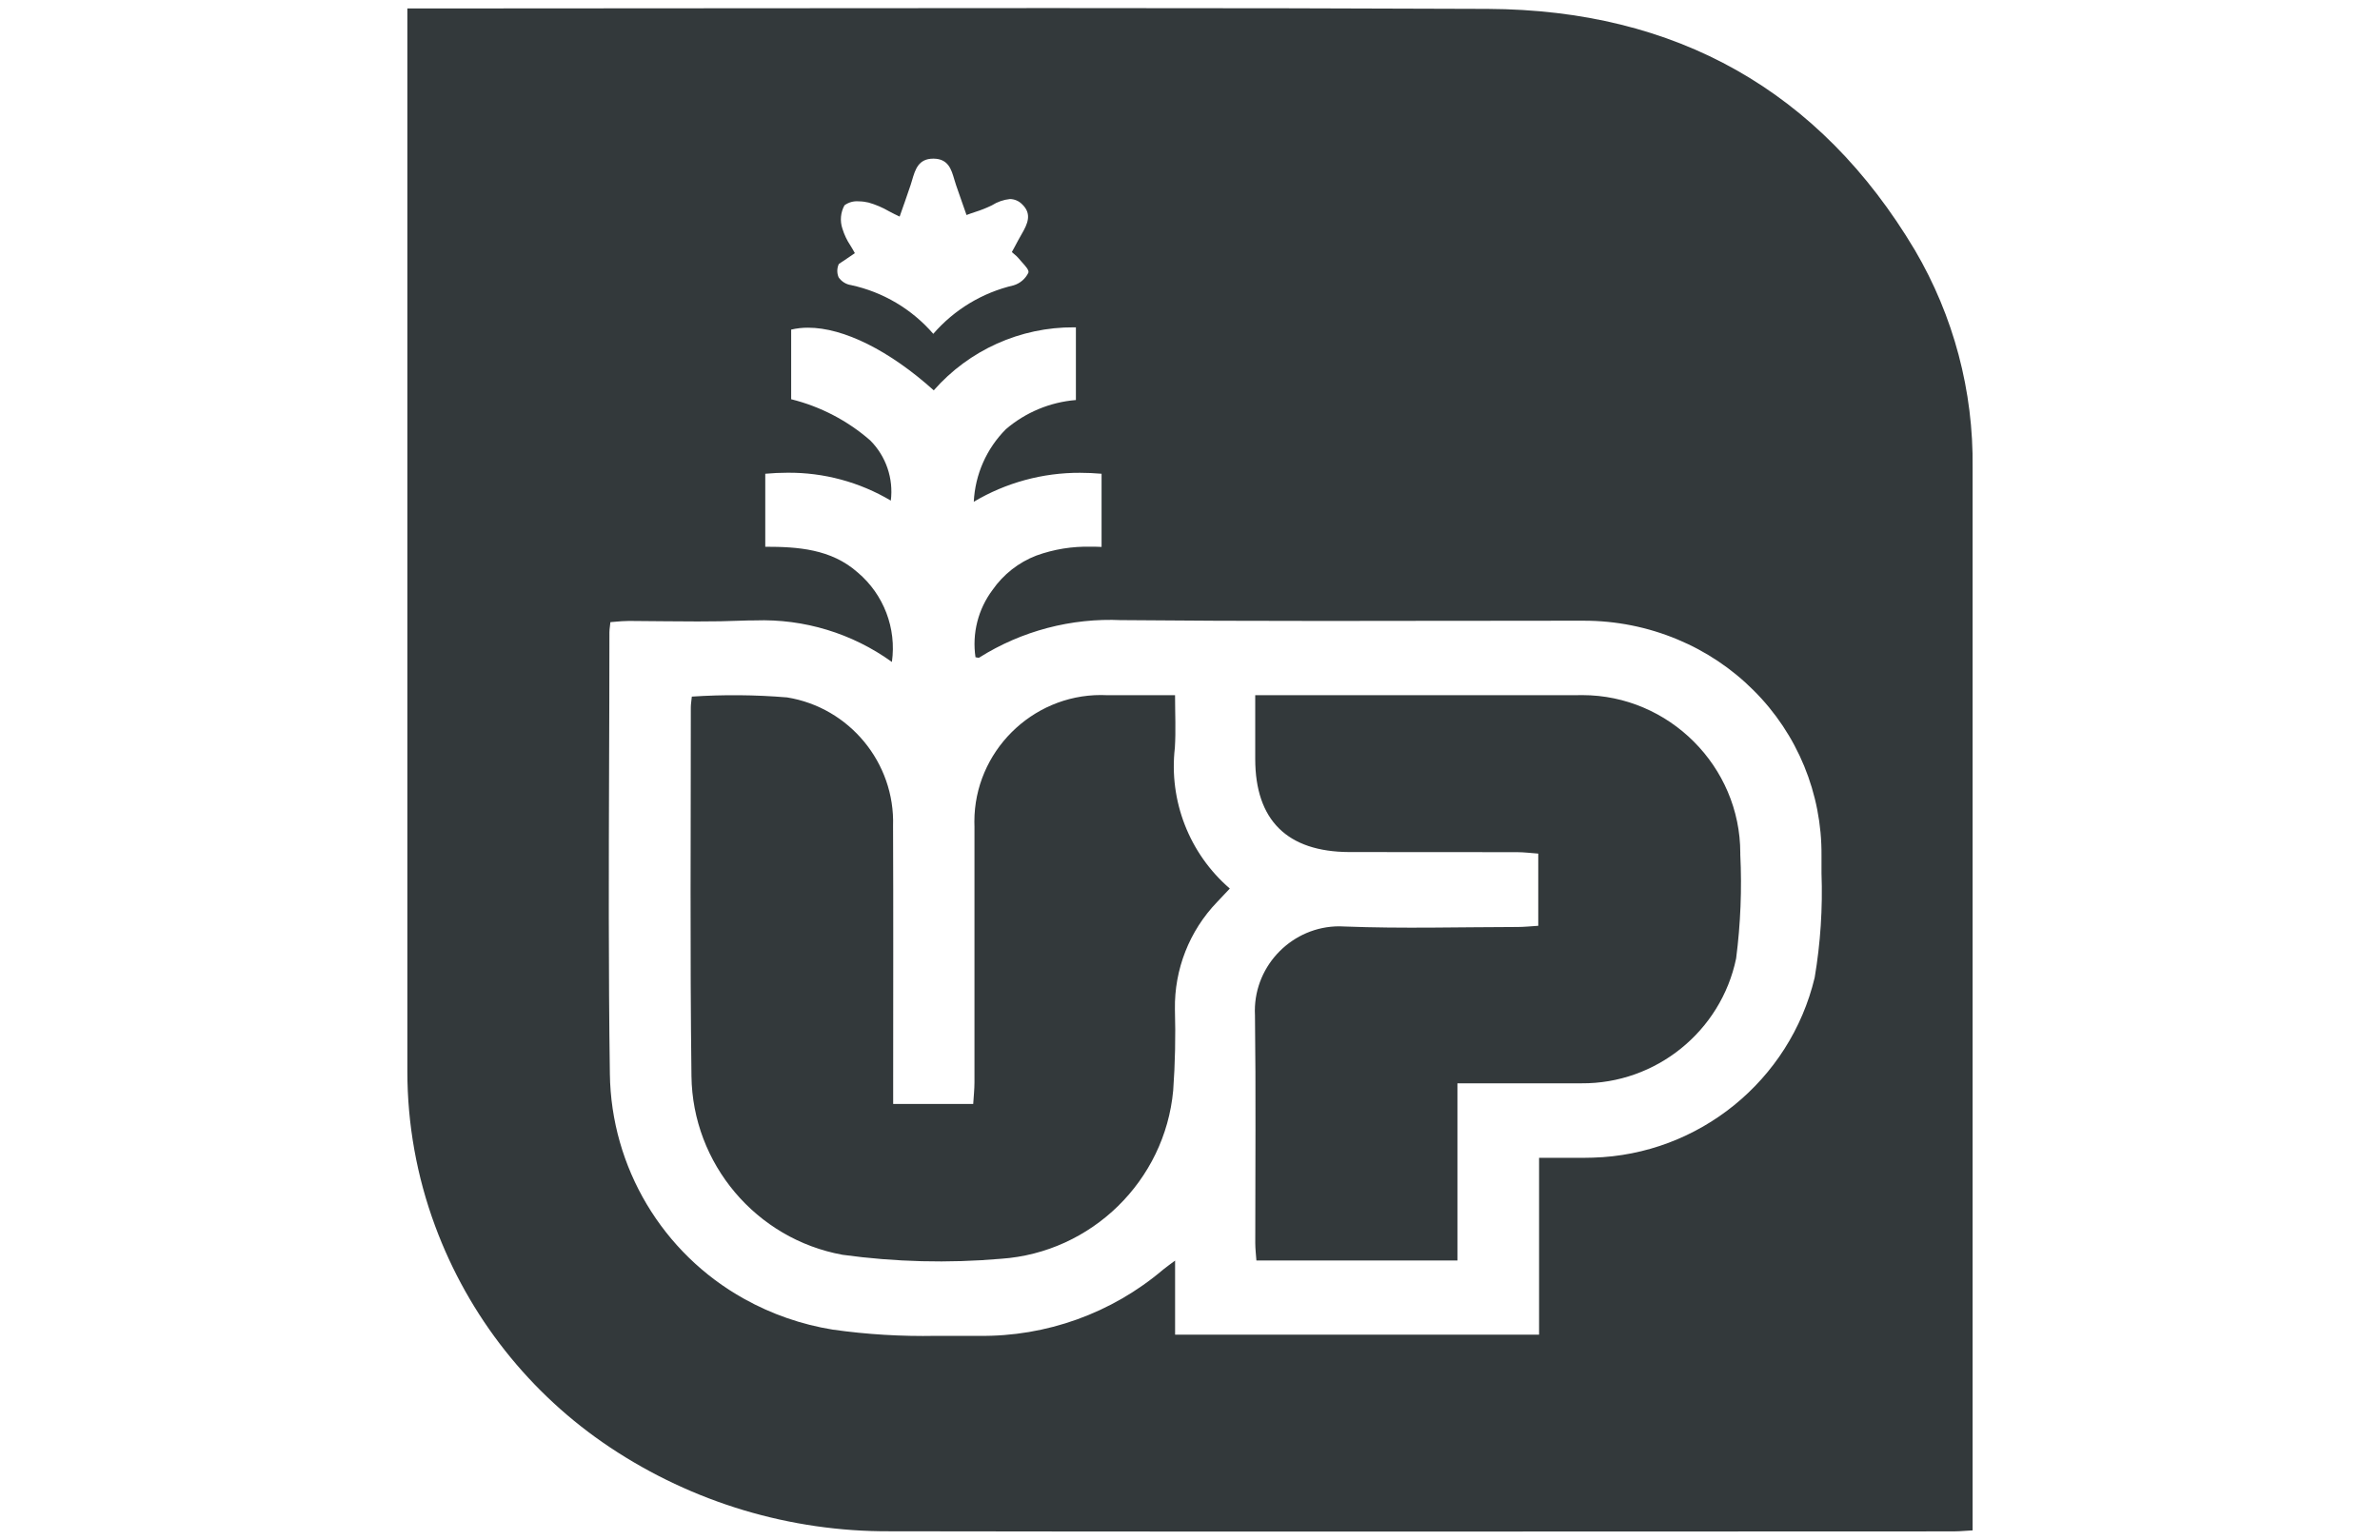 <?xml version="1.0" encoding="UTF-8" standalone="no"?>
<!DOCTYPE svg PUBLIC "-//W3C//DTD SVG 1.1//EN" "http://www.w3.org/Graphics/SVG/1.1/DTD/svg11.dtd">
<svg width="100%" height="100%" viewBox="0 0 170 110" version="1.1" xmlns="http://www.w3.org/2000/svg" xmlns:xlink="http://www.w3.org/1999/xlink" xml:space="preserve" xmlns:serif="http://www.serif.com/" style="fill-rule:evenodd;clip-rule:evenodd;stroke-linejoin:round;stroke-miterlimit:1.414;">
    <path d="M29.097,0.604L30.656,0.604C38.059,0.604 45.588,0.597 52.868,0.59L52.921,0.59C60.201,0.584 67.731,0.577 75.134,0.577C87.213,0.577 97.104,0.595 106.268,0.635C119.732,0.699 129.997,6.493 136.778,17.871C139.543,22.575 140.969,27.948 140.9,33.407L140.9,109.338C140.725,109.348 140.564,109.358 140.414,109.368C140.089,109.391 139.806,109.409 139.526,109.409C132.705,109.409 125.883,109.412 119.063,109.416L118.926,109.416C110.773,109.42 102.345,109.423 94.02,109.423C82.314,109.423 72.632,109.416 63.551,109.401C56.445,109.434 49.489,107.348 43.574,103.408C37.841,99.589 33.466,94.048 31.079,87.586C29.77,84.054 29.099,80.318 29.097,76.552L29.097,0.604ZM103.176,44.354C100.609,44.354 97.574,44.364 94.524,44.364C89.02,44.364 84.536,44.345 80.413,44.306L80.101,44.306C76.521,44.138 72.974,45.073 69.941,46.983C69.928,46.991 69.912,46.995 69.898,46.994C69.862,46.992 69.828,46.986 69.793,46.977C69.755,46.967 69.717,46.959 69.678,46.954C69.426,45.255 69.864,43.523 70.895,42.148C71.667,41.037 72.756,40.181 74.019,39.694C75.275,39.238 76.606,39.023 77.94,39.06C78.183,39.06 78.427,39.06 78.684,39.074L78.684,33.847C78.168,33.803 77.651,33.779 77.147,33.779C74.477,33.768 71.853,34.482 69.556,35.848C69.652,33.896 70.469,32.048 71.849,30.664C73.254,29.459 75.006,28.73 76.85,28.58L76.85,23.386L76.716,23.386C72.884,23.363 69.225,25.007 66.697,27.888C63.534,25.043 60.262,23.412 57.722,23.412C57.314,23.409 56.909,23.455 56.512,23.548L56.512,28.523C58.601,29.041 60.537,30.049 62.158,31.464C63.285,32.593 63.829,34.182 63.63,35.765C61.396,34.44 58.841,33.75 56.243,33.774C55.728,33.774 55.198,33.799 54.662,33.847L54.662,39.062C56.964,39.062 59.372,39.213 61.271,40.904C63.124,42.472 64.047,44.889 63.708,47.293C60.87,45.247 57.432,44.202 53.936,44.324C53.587,44.324 53.233,44.331 52.885,44.345C51.992,44.382 51.024,44.399 49.836,44.399C49.038,44.399 48.197,44.392 47.525,44.385C46.748,44.373 45.991,44.365 45.214,44.365L44.861,44.365C44.566,44.365 44.253,44.393 44.009,44.414C43.877,44.426 43.737,44.438 43.6,44.448C43.586,44.569 43.574,44.678 43.564,44.761C43.544,44.896 43.533,45.033 43.53,45.169C43.53,48.405 43.517,51.801 43.507,54.53L43.507,54.543C43.482,61.789 43.457,69.28 43.562,76.72C43.648,83.4 47.313,89.543 53.149,92.793C55.115,93.89 57.259,94.635 59.482,94.994C61.92,95.339 64.383,95.487 66.845,95.439L69.916,95.439C74.733,95.506 79.416,93.822 83.086,90.701C83.207,90.602 83.329,90.511 83.498,90.385L83.537,90.356C83.644,90.278 83.78,90.182 83.935,90.062L83.935,95.355L109.934,95.355L109.934,82.721L112.418,82.721C112.955,82.721 113.392,82.721 113.78,82.707C121.339,82.496 127.864,77.197 129.62,69.842C130.035,67.379 130.198,64.879 130.107,62.382L130.107,61.118C130.141,56.698 128.393,52.444 125.26,49.326C123.704,47.768 121.857,46.531 119.824,45.685C117.701,44.797 115.42,44.342 113.118,44.346L111.962,44.346C109.21,44.346 106.465,44.346 104.381,44.354L103.176,44.354ZM83.932,49.668C83.932,50.994 83.996,52.212 83.919,53.421C83.48,57.214 84.952,60.989 87.844,63.482C87.504,63.847 87.212,64.149 86.926,64.455C84.956,66.507 83.875,69.259 83.923,72.103C83.978,74.037 83.938,75.974 83.8,77.904C83.21,84.361 77.968,89.486 71.5,89.932C67.73,90.259 63.934,90.163 60.185,89.648C54.016,88.53 49.464,83.144 49.39,76.875C49.28,68.1 49.347,59.323 49.344,50.545C49.344,50.314 49.386,50.082 49.416,49.768C51.682,49.618 53.956,49.637 56.219,49.826C60.672,50.543 63.935,54.501 63.79,59.011C63.816,65.092 63.798,71.188 63.798,77.275L63.798,78.87L69.515,78.87C69.549,78.33 69.604,77.831 69.605,77.33C69.611,71.241 69.611,65.154 69.605,59.065C69.601,58.941 69.598,58.819 69.598,58.696C69.598,53.736 73.678,49.656 78.637,49.656C78.79,49.656 78.942,49.661 79.095,49.668L83.932,49.668ZM89.659,49.665L112.726,49.665C112.825,49.663 112.923,49.662 113.021,49.662C119.212,49.662 124.307,54.756 124.307,60.946C124.307,60.978 124.307,61.009 124.306,61.04C124.427,63.524 124.327,66.014 124.008,68.48C122.927,73.686 118.279,77.438 112.962,77.396L104.103,77.396L104.103,90.056L89.743,90.056C89.716,89.64 89.662,89.224 89.662,88.806C89.662,83.391 89.71,77.979 89.641,72.558C89.635,72.444 89.632,72.329 89.632,72.215C89.632,68.905 92.355,66.18 95.666,66.18C95.799,66.18 95.931,66.185 96.063,66.194C100.169,66.353 104.287,66.234 108.401,66.228C108.87,66.228 109.337,66.176 109.876,66.143L109.876,60.985C109.363,60.947 108.862,60.883 108.361,60.882C104.367,60.873 100.374,60.882 96.381,60.874C91.938,60.858 89.662,58.597 89.659,54.224L89.659,49.665ZM66.692,11.335L66.66,11.335C65.604,11.335 65.376,12.109 65.154,12.857L65.146,12.885C65.117,12.986 65.085,13.09 65.052,13.193C64.922,13.59 64.783,13.986 64.623,14.443L64.573,14.582C64.479,14.851 64.376,15.144 64.26,15.474C63.992,15.352 63.748,15.222 63.509,15.098L63.496,15.091C63.037,14.824 62.546,14.615 62.036,14.47C61.806,14.415 61.572,14.386 61.337,14.384C60.975,14.352 60.615,14.452 60.321,14.667C60.04,15.176 59.986,15.781 60.171,16.333C60.305,16.77 60.502,17.184 60.758,17.562L60.765,17.575C60.867,17.742 60.971,17.914 61.062,18.087L60.211,18.665L60.205,18.665L59.916,18.861C59.777,19.161 59.771,19.506 59.9,19.81C60.105,20.112 60.429,20.316 60.79,20.368C63.074,20.861 65.136,22.084 66.663,23.851C68.164,22.117 70.175,20.904 72.407,20.384C72.868,20.243 73.248,19.915 73.457,19.481C73.517,19.302 73.256,19.016 73.003,18.738C72.908,18.633 72.82,18.535 72.746,18.442C72.661,18.343 72.567,18.251 72.463,18.171L72.442,18.153C72.389,18.109 72.335,18.063 72.275,18.009C72.333,17.904 72.389,17.801 72.443,17.699L72.508,17.578C72.647,17.315 72.805,17.019 72.969,16.737C73.403,15.995 73.734,15.278 73,14.586C72.772,14.355 72.462,14.224 72.137,14.22C71.681,14.268 71.241,14.421 70.853,14.667L70.808,14.689C70.437,14.868 70.053,15.02 69.659,15.143L69.607,15.161C69.423,15.223 69.234,15.282 69.038,15.362L68.952,15.118L68.747,14.535C68.58,14.058 68.436,13.649 68.296,13.242C68.249,13.108 68.206,12.966 68.164,12.82C67.952,12.097 67.732,11.349 66.692,11.335Z" style="fill:rgb(51,57,59);fill-rule:nonzero;"/>
</svg>
